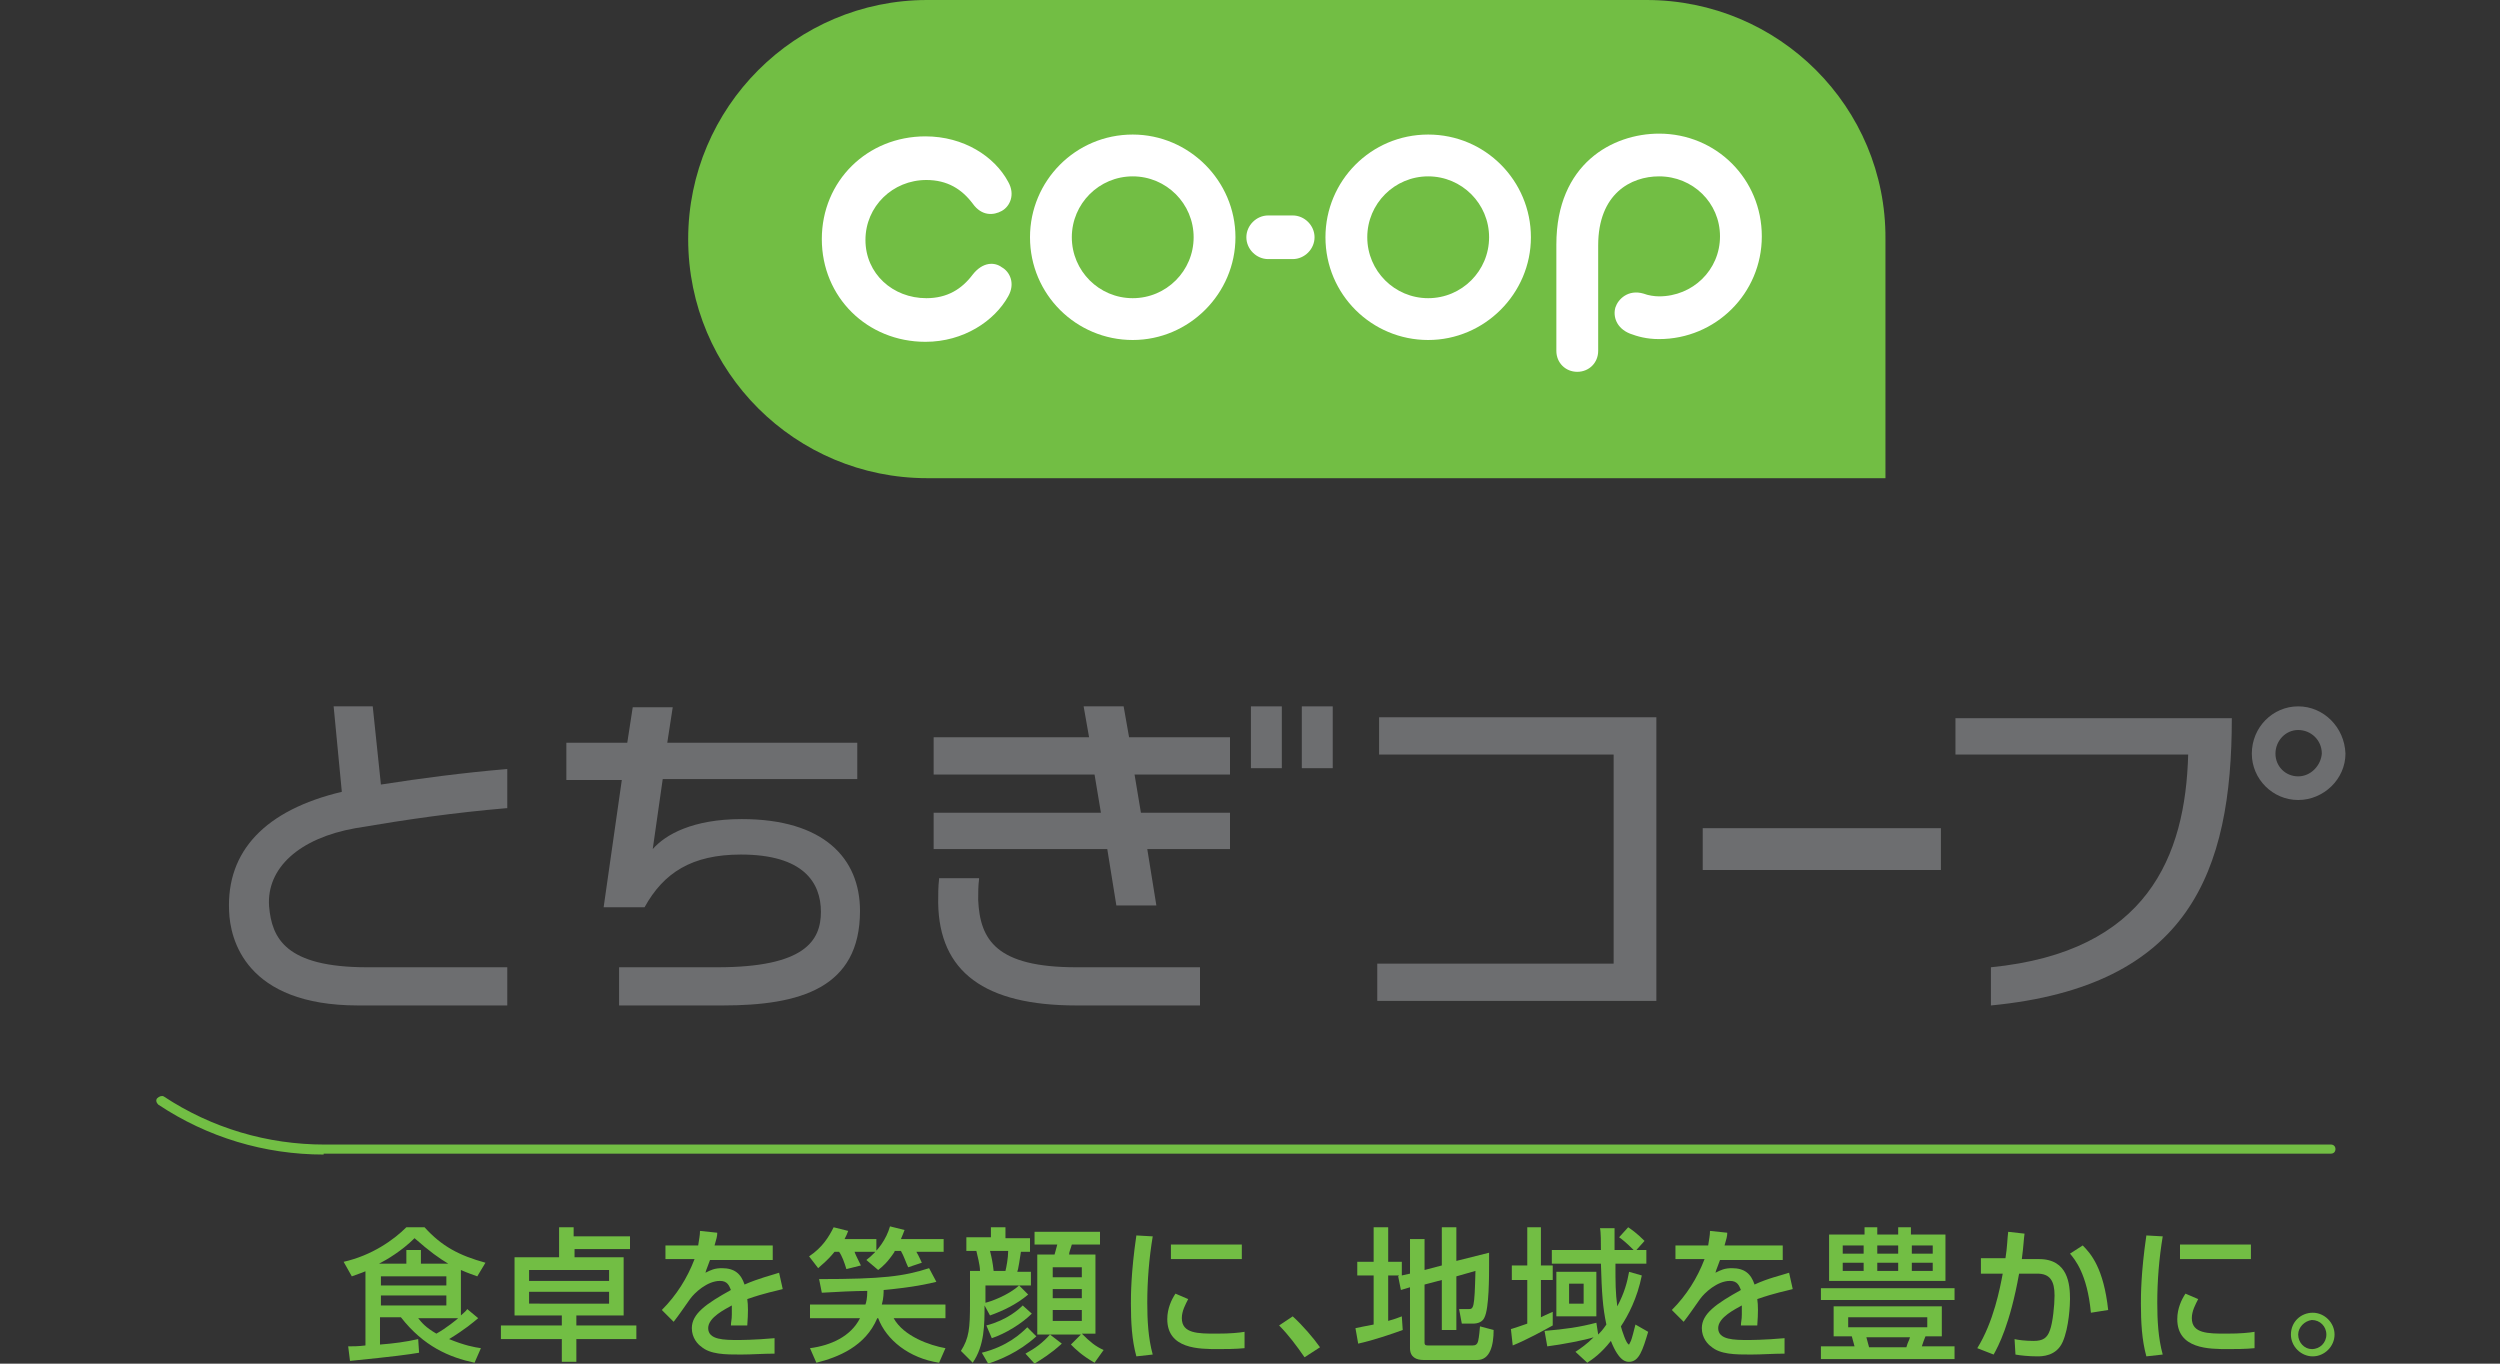 <?xml version="1.0" encoding="utf-8"?>
<!-- Generator: Adobe Illustrator 25.4.1, SVG Export Plug-In . SVG Version: 6.00 Build 0)  -->
<svg version="1.1" id="Layer_1" xmlns="http://www.w3.org/2000/svg" xmlns:xlink="http://www.w3.org/1999/xlink" x="0px" y="0px"
	 viewBox="0 0 275 150" style="enable-background:new 0 0 275 150;" xml:space="preserve">
<rect x="0" y="0" width="275" height="150" fill="#333333" stroke="none"/>
<style type="text/css">
	.st0{fill:#72BE44;}
	.st1{fill:#FFFFFF;}
	.st2{fill:#6D6E70;}
</style>
<g>
	<g>
		<path class="st0" d="M181.1,0H102C87.5,0,75.7,11.8,75.7,26.3c0,14.6,11.8,26.3,26.3,26.3h105.4V26.3C207.5,11.8,195.7,0,181.1,0"
			/>
		<path class="st1" d="M101.9,32.8c2.3,0,3.9-1,5.1-2.6c1.1-1.4,2.4-1.4,3.2-0.8c0.9,0.5,1.5,1.8,0.7,3.2c-1.5,2.7-4.9,5-9.1,5
			c-6.4,0-11.4-4.9-11.4-11.3c0-6.4,5-11.3,11.4-11.3c4.2,0,7.6,2.2,9.1,5c0.8,1.4,0.2,2.7-0.7,3.2c-0.9,0.5-2.2,0.6-3.2-0.8
			c-1.2-1.6-2.8-2.6-5.1-2.6c-3.7,0-6.7,2.9-6.7,6.6S98.2,32.8,101.9,32.8"/>
		<path class="st1" d="M124.6,14.8c-6.3,0-11.3,5.1-11.3,11.3c0,6.3,5.1,11.3,11.3,11.3c6.2,0,11.3-5.1,11.3-11.3
			C135.9,19.9,130.8,14.8,124.6,14.8 M124.6,32.8c-3.7,0-6.7-3-6.7-6.7c0-3.7,3-6.7,6.7-6.7c3.7,0,6.7,3,6.7,6.7
			C131.3,29.8,128.3,32.8,124.6,32.8z"/>
		<path class="st1" d="M142.2,28.5h-2.7c-1.3,0-2.4-1.1-2.4-2.4c0-1.3,1.1-2.4,2.4-2.4h2.7c1.3,0,2.4,1.1,2.4,2.4
			C144.6,27.4,143.5,28.5,142.2,28.5"/>
		<path class="st1" d="M157.1,14.8c-6.3,0-11.3,5.1-11.3,11.3c0,6.3,5.1,11.3,11.3,11.3c6.2,0,11.3-5.1,11.3-11.3
			C168.4,19.9,163.4,14.8,157.1,14.8 M157.1,32.8c-3.7,0-6.7-3-6.7-6.7c0-3.7,3-6.7,6.7-6.7c3.7,0,6.7,3,6.7,6.7
			C163.8,29.8,160.8,32.8,157.1,32.8z"/>
		<path class="st1" d="M182.5,37.3c-1.4,0-2.4-0.3-3.2-0.6c-1.5-0.6-1.9-1.9-1.6-2.9c0.3-0.9,1.4-2,3.1-1.5c0.5,0.2,1.2,0.3,1.7,0.3
			c3.7,0,6.7-2.9,6.7-6.6c0-3.7-3-6.6-6.7-6.6c-3.1,0-6.7,1.9-6.7,7.6l0,11.6c0,1.3-1,2.3-2.3,2.3c-1.3,0-2.3-1-2.3-2.3l0-11.7
			c0-8.9,6.2-12.2,11.3-12.2c6.3,0,11.3,5,11.3,11.3C193.8,32.3,188.7,37.3,182.5,37.3"/>
	</g>
	<g>
		<path class="st0" d="M35.6,127c-6.5,0-12.8-1.9-18.2-5.5c-0.2-0.2-0.3-0.5-0.1-0.7c0.2-0.2,0.5-0.3,0.7-0.2
			c5.3,3.5,11.4,5.3,17.7,5.3h220.7c0.3,0,0.5,0.2,0.5,0.5c0,0.3-0.2,0.5-0.5,0.5H35.6"/>
		<path class="st0" d="M40.3,139.8c-0.7,0.3-1.1,0.4-1.6,0.6l-0.9-1.6c3.1-0.7,5.5-2.4,6.9-3.8h2c1.9,2.1,3.8,3.1,6.7,3.9l-0.9,1.5
			c-0.5-0.2-0.9-0.3-1.8-0.7v5c0.3-0.3,0.5-0.4,0.7-0.7l1.2,1c-0.6,0.5-1.4,1.2-3.2,2.3c1.7,0.7,2.8,0.9,3.5,1l-0.7,1.6
			c-2.8-0.6-5.6-1.8-8.1-5h-2.3v3c1.4-0.1,2.9-0.3,4.2-0.6l0.1,1.5c-1.2,0.2-2.6,0.4-7.6,0.9l-0.2-1.6c0.5,0,1.1,0,1.9-0.1V139.8
			 M44.7,139v-1.5h1.6v1.5h3c-1-0.6-2-1.3-3.7-2.8c-1.4,1.4-3.1,2.4-3.9,2.8H44.7z M49.1,140.4h-7.2v1h7.2V140.4z M49.1,142.5h-7.2
			v1.1h7.2V142.5z M46,145c0.4,0.5,0.8,1,2,1.7c1.1-0.6,2.3-1.6,2.4-1.7H46z"/>
		<path class="st0" d="M69.4,137.4h-6.2v0.9h5.4v6.4h-5.2v1.1H70v1.5h-6.6v2.5h-1.6v-2.5h-6.7v-1.5h6.7v-1.1h-5.2v-6.4h4.9V135h1.6
			v1h6.2V137.4 M67,139.7h-8.8v1.2H67V139.7z M67,142.1h-8.8v1.3H67V142.1z"/>
		<path class="st0" d="M78.9,135.6c0,0.4-0.1,0.7-0.3,1.4h6.4v1.6h-6.9c-0.2,0.6-0.4,1-0.5,1.4c0.6-0.3,1-0.5,1.8-0.5
			c1.4,0,2.1,0.6,2.5,1.8c1.6-0.7,2.9-1,3.8-1.3l0.4,1.8c-0.7,0.2-1.9,0.4-3.9,1.1c0.1,0.7,0.1,1.5,0,2.9h-1.8
			c0-0.4,0.1-0.6,0.1-1.2c0-0.4,0-0.8,0-1c-0.7,0.4-2.6,1.3-2.6,2.5c0,1.3,1.8,1.3,3.3,1.3c0.2,0,1.8,0,4-0.2v1.7
			c-1.2,0-2.5,0.1-3.7,0.1c-1.7,0-3.4,0-4.4-0.9c-0.3-0.2-1-0.9-1-2c0-1.6,1.6-2.7,4.3-4.2c-0.2-0.5-0.4-1-1.2-1
			c-1.4,0-2.8,1.3-3.3,2c-1,1.4-1.1,1.6-1.8,2.5l-1.3-1.3c1.6-1.6,2.8-3.5,3.6-5.6h-3.2V137h3.6c0.1-0.7,0.2-1.1,0.2-1.6L78.9,135.6
			"/>
		<path class="st0" d="M91.8,137.7c-0.9,1.1-1.4,1.4-1.8,1.8l-1-1.3c1.5-1,2.2-2.2,2.7-3.2l1.6,0.4c-0.1,0.3-0.2,0.5-0.4,0.9h3.5
			v1.4h-2.4c0.1,0.3,0.3,0.7,0.7,1.5l-1.6,0.4c-0.2-0.7-0.5-1.5-0.8-1.9H91.8 M103,141c-0.8,0.2-2.5,0.6-5.8,0.9
			c0,0.3,0,0.9-0.2,1.6h7v1.5h-5.7c1.1,2,4,3,5.7,3.3l-0.7,1.6c-3.3-0.5-5.8-2.5-6.7-4.9h-0.1c-1.3,3.1-4.3,4.3-6.7,4.9l-0.7-1.6
			c2.3-0.3,4.5-1.3,5.5-3.3h-5.5v-1.5h6.1c0.1-0.3,0.2-0.7,0.2-1.5c-1.2,0-3.5,0.1-5,0.2l-0.3-1.5c7,0,9.3-0.3,12.1-1.2L103,141z
			 M98.4,137.7c-0.8,1.2-1.3,1.6-1.8,2l-1.3-1.1c1.3-1,2.2-2.3,2.6-3.7l1.6,0.4c-0.1,0.3-0.2,0.5-0.4,1h4.7v1.4h-3
			c0.3,0.5,0.5,1,0.6,1.2l-1.5,0.5c-0.2-0.4-0.5-1.3-0.8-1.8H98.4z"/>
		<path class="st0" d="M108.4,141.3v2c0.5-0.1,2.5-0.8,3.7-1.9l1,1c-1.3,1.1-2.8,1.8-4.2,2.3l-0.6-1.1c0,2.1,0,4.4-1.3,6.3l-1.3-1.3
			c0.9-1.4,1-2.5,1-5.2v-3.6h1.1c0-0.7-0.3-1.7-0.4-2.2h-1.1v-1.5h2.7V135h1.6v1.2h2.7v1.5h-1c-0.1,0.7-0.3,2-0.4,2.2h1.5v1.5H108.4
			 M108.7,150l-0.7-1.2c2.8-0.7,4.3-2.1,5-2.8l1,1C112,148.8,109.9,149.6,108.7,150z M109.1,147.2l-0.6-1.4c2.3-0.6,3.6-1.8,4-2.2
			l1,0.9C112.4,145.6,110.6,146.7,109.1,147.2z M108.9,137.6c0.2,0.8,0.3,1.3,0.4,2.2h1.3c0.1-0.4,0.3-1.4,0.3-2.2H108.9z
			 M113.8,150l-1-1.1c1.1-0.6,1.9-1.2,2.7-2.1l1.3,1C115.6,148.9,114.6,149.5,113.8,150z M120.4,149.9c-1.4-0.8-2.1-1.5-2.6-2
			l1.1-1.1h-4.8V138h1.9c0.1-0.3,0.1-0.4,0.3-1.1h-2.5v-1.4h7.2v1.4h-3.1c-0.1,0.4-0.3,0.8-0.3,1.1h2.9v8.7H119
			c0.9,0.9,1.5,1.4,2.4,1.8L120.4,149.9z M119,139.4h-3.2v1.1h3.2V139.4z M119,141.8h-3.2v1h3.2V141.8z M119,144.1h-3.2v1.2h3.2
			V144.1z"/>
		<path class="st0" d="M126.8,136c-0.4,2.4-0.6,4.9-0.6,7.3c0,1.9,0.1,3.9,0.6,5.7l-1.8,0.2c-0.5-1.8-0.6-3.8-0.6-5.8
			c0-0.9,0-3.4,0.6-7.5L126.8,136 M130.7,142.9c-0.3,0.6-0.7,1.3-0.7,2.1c0,1.7,1.8,1.7,3.8,1.7c1.6,0,2.5-0.1,3.1-0.2v1.8
			c-1,0.1-2.2,0.1-2.9,0.1c-2.1,0-5.6,0-5.6-3.3c0-1.2,0.5-2.2,0.9-2.8L130.7,142.9z M128.8,136.9h7.8v1.6h-7.8V136.9z"/>
		<path class="st0" d="M143.5,149.3c-0.9-1.3-1.8-2.5-2.8-3.5l1.5-1c1.1,1,2.3,2.4,3,3.4L143.5,149.3"/>
		<path class="st0" d="M153.9,140.3h-1.2v5c0.7-0.2,1-0.3,1.5-0.5l0.1,1.5c-1.1,0.4-3.1,1.1-4.9,1.5l-0.3-1.7c0.5-0.1,0.9-0.2,2-0.4
			v-5.4h-1.8v-1.5h1.8V135h1.6v3.8h1.5v1.5l0.9-0.2v-3.8h1.6v3.4l1.9-0.5V135h1.6v3.7l3.6-0.9c0,0.4,0,0.7,0,1.3
			c0,1.3,0,4.8-0.5,5.8c-0.2,0.5-0.7,0.7-1.3,0.7h-1.2l-0.3-1.6h1c0.6,0,0.7,0,0.8-4.2l-2.1,0.6v5.9h-1.6v-5.5l-1.9,0.5v6.4
			c0,0.3,0.2,0.3,0.4,0.3h4.9c0.3,0,0.5-0.1,0.6-0.5c0.1-0.4,0.2-1.5,0.2-1.6l1.5,0.4c0,1.7-0.4,3.3-1.8,3.3h-5.9
			c-0.8,0-1.5-0.3-1.5-1.3v-6.7l-1,0.3l-0.3-1.5L153.9,140.3"/>
		<path class="st0" d="M166.2,146.2c0.3-0.1,0.7-0.2,1.8-0.6v-4.8h-1.7v-1.6h1.7V135h1.5v4.2h1.3v1.6h-1.3v4.1
			c0.8-0.4,0.9-0.4,1.3-0.6v1.5c-0.9,0.5-2.9,1.6-4.4,2.2L166.2,146.2 M175.8,146.8c0.2-0.2,0.5-0.5,0.9-1.1
			c-0.4-1.9-0.5-3.4-0.6-6.7h-5.4v-1.5h5.4c0-0.8,0-2-0.1-2.4h1.6c0,0.2,0,1.6,0,2.4h2.1c-0.8-0.8-1.3-1.2-1.6-1.4l1-1.1
			c0.3,0.2,0.9,0.6,1.8,1.5l-0.9,1h1.1v1.5h-3.4c0,2.2,0,3.1,0.2,4.7c0.8-1.5,1.1-2.7,1.3-3.8l1.4,0.4c-0.5,2.5-1.5,4.4-2.3,5.6
			c0.1,0.4,0.6,2,0.9,2l0.2-0.4c0.1-0.2,0.4-1.4,0.5-1.8l1.4,0.8c-0.6,2-1,3.3-2.1,3.3c-0.3,0-1.1,0-2-2.3c-1.1,1.4-2,2-2.6,2.4
			l-1.3-1.2c0.6-0.4,1.2-0.8,2-1.6c-0.9,0.3-3.5,0.8-5.1,1l-0.3-1.7c2.3-0.2,3.8-0.4,5.7-0.9L175.8,146.8z M171.2,139.9h4.4v4.9
			h-4.4V139.9z M174.2,141.2h-1.6v2.2h1.6V141.2z"/>
		<path class="st0" d="M190,135.6c0,0.4-0.1,0.7-0.3,1.4h6.4v1.6h-6.9c-0.2,0.6-0.4,1-0.5,1.4c0.6-0.3,1-0.5,1.8-0.5
			c1.4,0,2.1,0.6,2.5,1.8c1.5-0.7,2.9-1,3.8-1.3l0.4,1.8c-0.7,0.2-1.9,0.4-3.9,1.1c0.1,0.7,0.1,1.5,0,2.9h-1.8
			c0-0.4,0.1-0.6,0.1-1.2c0-0.4,0-0.8,0-1c-0.7,0.4-2.6,1.3-2.6,2.5c0,1.3,1.8,1.3,3.3,1.3c0.2,0,1.8,0,4-0.2v1.7
			c-1.2,0-2.5,0.1-3.7,0.1c-1.7,0-3.4,0-4.4-0.9c-0.3-0.2-1-0.9-1-2c0-1.6,1.6-2.7,4.3-4.2c-0.2-0.5-0.4-1-1.2-1
			c-1.4,0-2.8,1.3-3.3,2c-1,1.4-1.1,1.6-1.8,2.5l-1.3-1.3c1.6-1.6,2.8-3.5,3.6-5.6h-3.2V137h3.6c0.1-0.7,0.2-1.1,0.2-1.6L190,135.6"
			/>
		<path class="st0" d="M200.3,141.7H215v1.3h-14.7V141.7z M213.6,143.7v3.3h-1.8c-0.2,0.5-0.2,0.5-0.4,1.1h3.6v1.4h-14.7v-1.4h3.7
			l-0.3-1.1h-2v-3.3H213.6z M201.3,135.8h3.8V135h1.4v0.8h2.3V135h1.4v0.8h3.8v5.1h-12.8V135.8z M205,137h-2.3v0.9h2.3V137z
			 M205,138.9h-2.3v0.9h2.3V138.9z M212,144.9h-8.7v1.1h8.7V144.9z M205.3,147.1l0.3,1.1h4.1c0.2-0.7,0.3-0.7,0.4-1.1H205.3z
			 M208.8,137h-2.3v0.9h2.3V137z M208.8,138.9h-2.3v0.9h2.3V138.9z M212.6,137h-2.3v0.9h2.3V137z M212.6,138.9h-2.3v0.9h2.3V138.9z"
			/>
		<path class="st0" d="M222.7,135.7c-0.1,0.7-0.1,1.3-0.3,2.8h1.9c3.2,0,3.4,2.8,3.4,4.4c0,0.6-0.1,3.1-0.8,4.7
			c-0.7,1.6-2.3,1.6-2.8,1.6c-0.9,0-1.9-0.1-2.4-0.2l-0.1-1.7c0.4,0.1,1.2,0.2,2.1,0.2c1,0,1.5-0.3,1.8-1.2c0.3-0.8,0.5-2.7,0.5-3.8
			c0-1.6-0.5-2.4-1.9-2.4l-2,0c-1,5.6-2.3,8-2.8,8.9l-1.8-0.7c1.8-2.9,2.5-6.6,2.8-8.2l-2.4,0v-1.7h2.7c0.2-1.2,0.2-2.1,0.3-2.9
			L222.7,135.7 M230,144.4c-0.4-4.3-1.8-5.9-2.3-6.5l1.4-0.9c0.9,0.9,2.3,2.5,2.8,7.1L230,144.4z"/>
		<path class="st0" d="M237.9,136c-0.4,2.4-0.6,4.9-0.6,7.3c0,1.9,0.1,3.9,0.6,5.7l-1.8,0.2c-0.5-1.8-0.6-3.8-0.6-5.8
			c0-0.9,0-3.4,0.6-7.5L237.9,136 M241.8,142.9c-0.3,0.6-0.7,1.3-0.7,2.1c0,1.7,1.8,1.7,3.8,1.7c1.6,0,2.5-0.1,3.1-0.2v1.8
			c-1,0.1-2.2,0.1-2.9,0.1c-2.1,0-5.6,0-5.6-3.3c0-1.2,0.5-2.2,0.9-2.8L241.8,142.9z M239.8,136.9h7.8v1.6h-7.8V136.9z"/>
		<path class="st0" d="M256.8,146.8c0,1.3-1.1,2.4-2.4,2.4c-1.3,0-2.4-1.1-2.4-2.4c0-1.4,1.1-2.4,2.4-2.4
			C255.7,144.4,256.8,145.5,256.8,146.8 M252.8,146.8c0,0.9,0.7,1.6,1.5,1.6c0.9,0,1.6-0.7,1.6-1.6c0-0.9-0.7-1.6-1.6-1.6
			C253.5,145.3,252.8,146,252.8,146.8z"/>
	</g>
	<g>
		<polygon class="st2" points="151.7,83 177.5,83 177.5,106 151.5,106 151.5,110.1 182.2,110.1 182.2,78.9 151.7,78.9 		"/>
		<rect x="187.3" y="91.1" class="st2" width="26.2" height="4.6"/>
		<path class="st2" d="M215.2,83h25.5c-0.3,11.2-4.5,21.7-21.7,23.4v4.2c21.8-2.1,26.5-14.7,26.5-31.6h-30.4V83z"/>
		<path class="st2" d="M252.8,77.7c-2.8,0-5.1,2.3-5.1,5.2c0,2.8,2.3,5.1,5.1,5.1c2.8,0,5.2-2.3,5.2-5.1
			C257.9,80,255.6,77.7,252.8,77.7z M252.8,85.4c-1.4,0-2.5-1.1-2.5-2.5c0-1.4,1.1-2.6,2.5-2.6c1.4,0,2.6,1.1,2.6,2.6
			C255.3,84.2,254.2,85.4,252.8,85.4z"/>
		<path class="st2" d="M81.6,90.1c-5.4,0-8.4,1.7-9.8,3.3l1.1-7.7h21.4v-4H73.4l0.6-3.9h-4.4l-0.6,3.9h-6.7v4.1h6.1l-2,14h4.5
			C73,96,76.1,94,81.5,94c6.9,0,8.8,3.1,8.8,6.3c0,3.2-1.8,6.1-11.4,6.1c-4,0-10.8,0-10.8,0v4.2c0,0,5.5,0,11.4,0
			c8.5,0,15.1-1.9,15.1-10.4C94.6,94.4,90.6,90.1,81.6,90.1z"/>
		<path class="st2" d="M41.9,86.3L41,77.7h-4.3l0.9,9.4c-8.4,2-12.7,6.5-12.4,13.1c0.1,3.1,1.8,10.4,14.2,10.4h16.4v-4.2H40.4
			c-9,0-10.5-3.2-10.8-6.7c-0.3-4.2,3.3-7.5,9.5-8.6c5.9-1,10.8-1.7,16.6-2.2h0.1v-4.3h-0.1C51,85,46.4,85.6,41.9,86.3z"/>
		<polygon class="st2" points="123.6,77.7 119.2,77.7 119.8,81.1 102.7,81.1 102.7,85.2 120.4,85.2 121.1,89.4 102.7,89.4 
			102.7,93.4 121.8,93.4 122.8,99.6 127.2,99.6 126.2,93.4 135.3,93.4 135.3,89.4 125.5,89.4 124.8,85.2 135.3,85.2 135.3,81.1 
			124.2,81.1 		"/>
		<path class="st2" d="M107.6,99c0-0.8,0-1.6,0.1-2.3l0-0.1h-0.1h-4.3l0,0.1c-0.1,0.8-0.1,1.7-0.1,2.6c0.1,7.6,5.1,11.3,15.2,11.3
			H132v-4.2h-13.6C109.6,106.4,107.8,103.4,107.6,99z"/>
		<rect x="137.6" y="77.7" class="st2" width="3.4" height="6.8"/>
		<rect x="143.2" y="77.7" class="st2" width="3.4" height="6.8"/>
	</g>
</g>
</svg>

